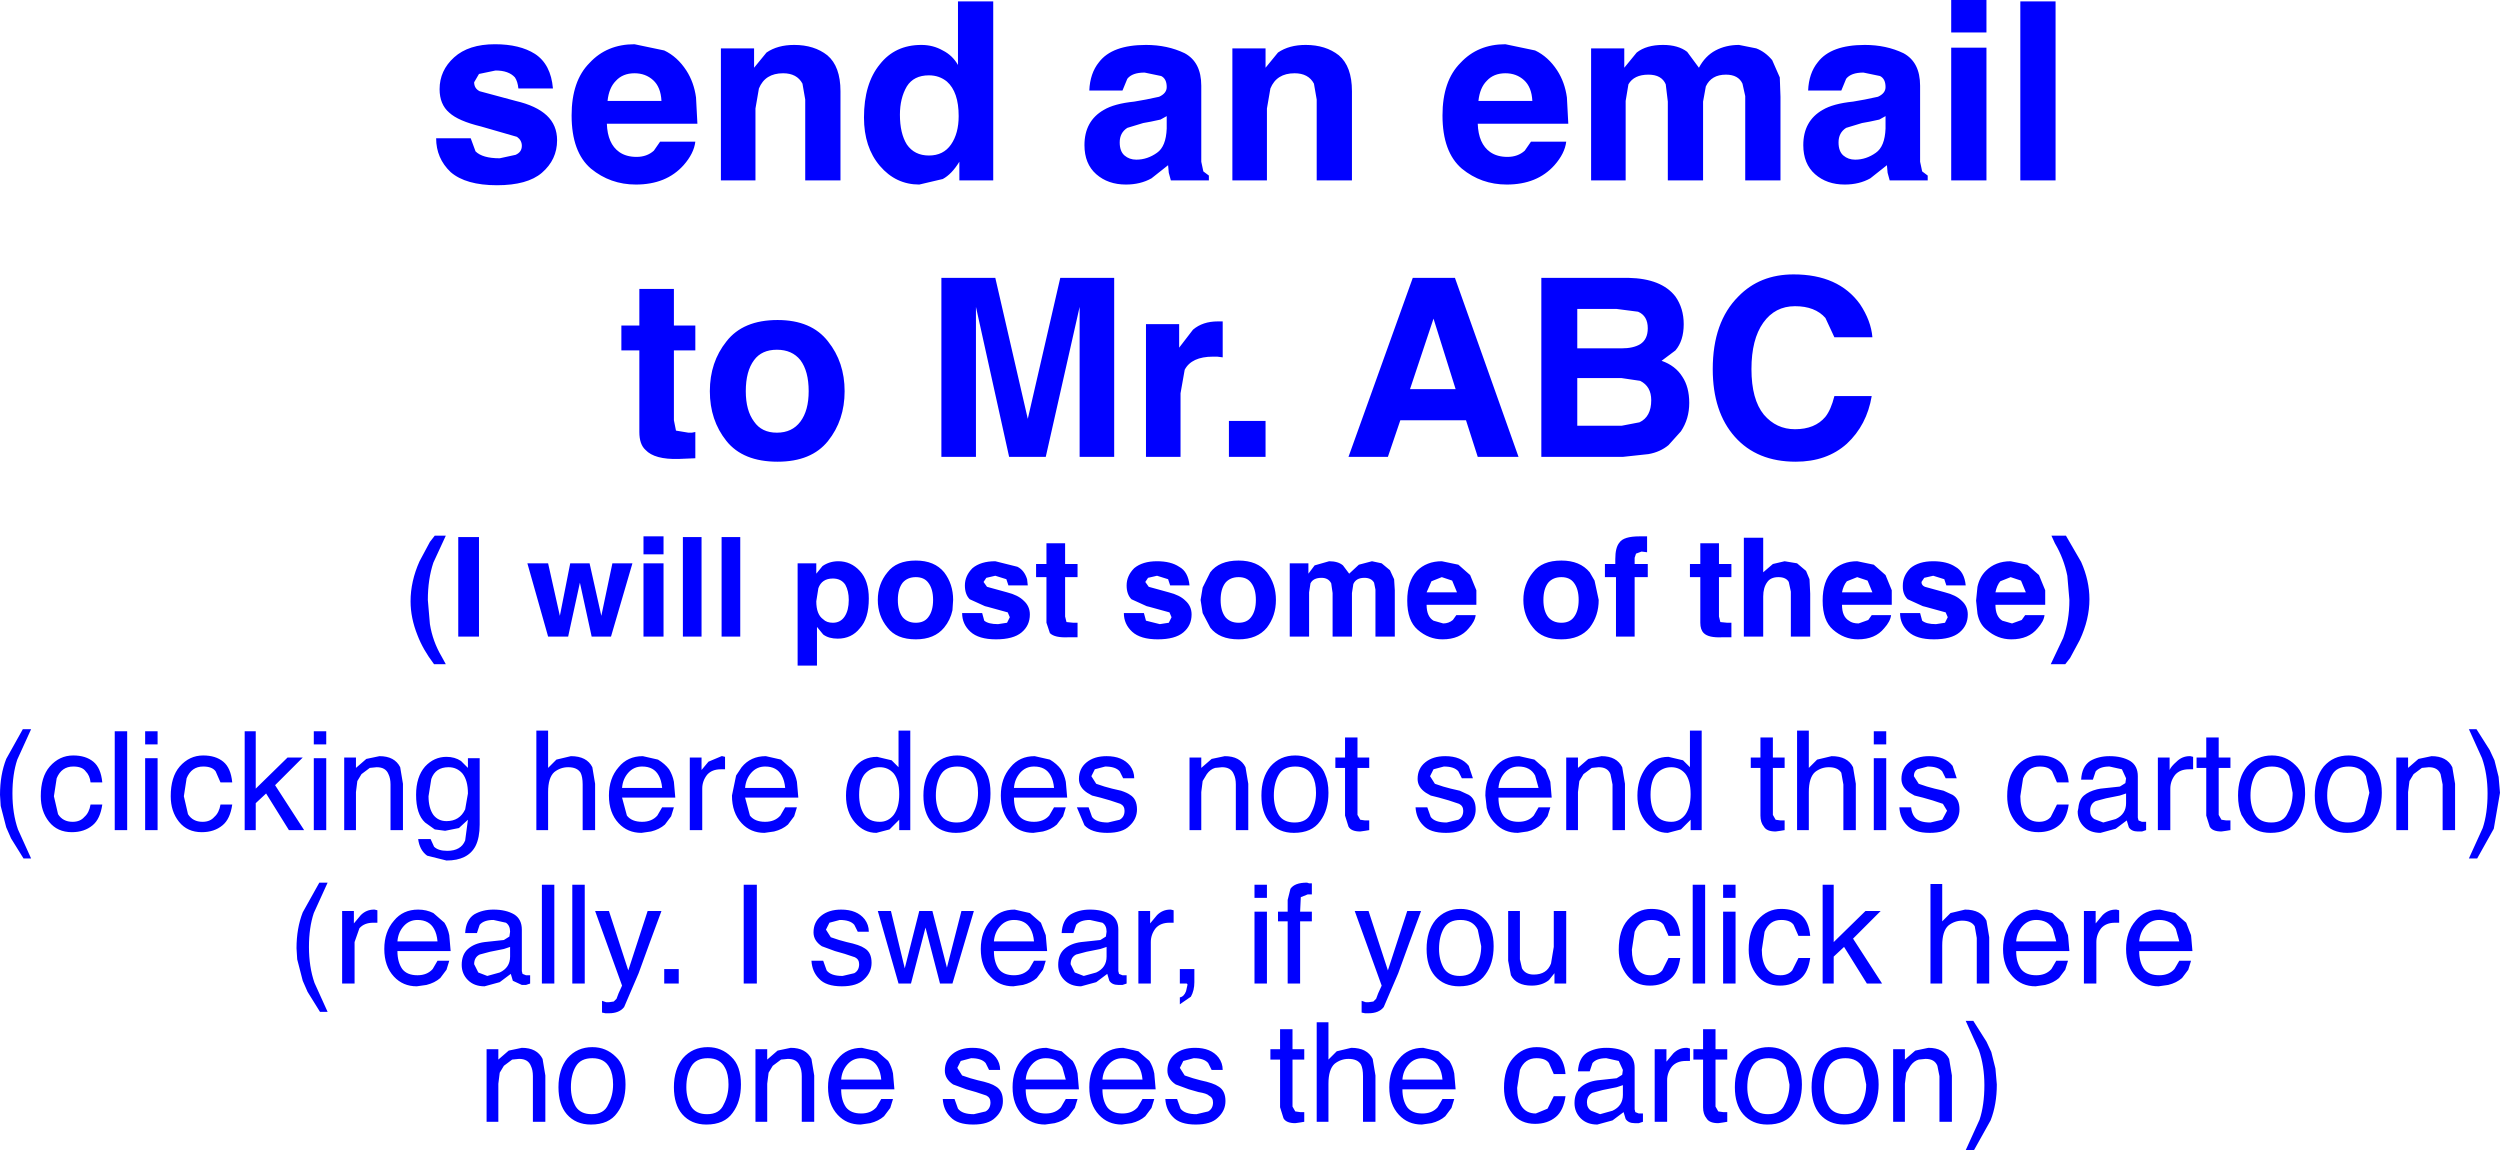 <?xml version="1.0" encoding="UTF-8" standalone="no"?>
<svg xmlns:xlink="http://www.w3.org/1999/xlink" height="83.2px" width="180.85px" xmlns="http://www.w3.org/2000/svg">
  <g transform="matrix(1.0, 0.0, 0.0, 1.0, 106.3, 47.05)">
    <path d="M32.6 -40.85 L32.6 -36.45 32.6 -35.35 32.75 -34.65 33.15 -34.35 33.15 -34.0 30.4 -34.0 30.25 -34.55 30.2 -35.1 29.0 -34.15 Q28.2 -33.7 27.15 -33.7 25.85 -33.7 25.0 -34.45 24.15 -35.2 24.15 -36.55 24.15 -38.3 25.55 -39.1 26.3 -39.55 27.75 -39.7 L28.6 -39.85 29.55 -40.05 Q30.1 -40.3 30.1 -40.75 30.1 -41.35 29.7 -41.55 L28.5 -41.8 Q27.6 -41.8 27.25 -41.35 L26.9 -40.5 24.5 -40.5 Q24.55 -41.75 25.2 -42.55 26.15 -43.8 28.6 -43.8 30.15 -43.8 31.4 -43.2 32.6 -42.55 32.6 -40.85 M37.4 -43.6 L37.4 -34.0 34.85 -34.0 34.85 -43.6 37.4 -43.6 M37.4 -44.7 L34.85 -44.7 34.85 -47.05 37.4 -47.05 37.4 -44.7 M22.5 -40.05 L22.5 -34.0 19.95 -34.0 19.95 -40.1 19.75 -41.0 Q19.45 -41.65 18.55 -41.65 17.5 -41.65 17.1 -40.8 L16.9 -39.7 16.9 -34.0 14.35 -34.0 14.35 -39.7 14.2 -40.95 Q13.9 -41.65 12.95 -41.65 11.9 -41.65 11.5 -40.95 L11.3 -39.75 11.3 -34.0 8.8 -34.0 8.8 -43.55 11.2 -43.55 11.2 -42.15 12.1 -43.25 Q12.8 -43.8 14.0 -43.8 15.1 -43.8 15.75 -43.3 L16.6 -42.15 Q17.05 -43.0 17.8 -43.4 18.55 -43.8 19.5 -43.8 L20.75 -43.55 Q21.4 -43.3 21.9 -42.7 L22.45 -41.45 22.5 -40.05 M30.1 -38.65 L29.65 -38.4 28.95 -38.25 28.4 -38.15 27.25 -37.8 Q26.7 -37.45 26.7 -36.75 26.7 -36.1 27.05 -35.8 27.4 -35.5 27.9 -35.5 28.7 -35.5 29.4 -36.0 30.05 -36.45 30.1 -37.75 L30.1 -38.65 M28.25 -25.05 Q29.05 -23.85 29.15 -22.65 L26.4 -22.65 25.75 -24.05 Q25.0 -24.9 23.55 -24.9 22.1 -24.9 21.25 -23.7 20.4 -22.5 20.4 -20.35 20.4 -18.15 21.3 -17.05 22.2 -16.0 23.55 -16.0 25.0 -16.0 25.75 -16.9 26.15 -17.4 26.4 -18.4 L29.1 -18.4 Q28.75 -16.3 27.3 -14.95 25.85 -13.65 23.6 -13.65 20.8 -13.65 19.2 -15.45 17.6 -17.25 17.6 -20.35 17.6 -23.75 19.45 -25.6 21.0 -27.2 23.45 -27.2 26.7 -27.2 28.25 -25.05 M39.85 -46.95 L42.4 -46.95 42.4 -34.0 39.85 -34.0 39.85 -46.95 M4.75 -43.4 Q5.7 -42.95 6.35 -41.95 6.9 -41.1 7.05 -40.0 L7.15 -38.1 0.6 -38.1 Q0.65 -36.65 1.5 -36.05 2.0 -35.7 2.75 -35.7 3.5 -35.7 4.0 -36.15 L4.45 -36.8 7.0 -36.8 Q6.9 -35.95 6.15 -35.1 4.9 -33.7 2.7 -33.7 0.85 -33.7 -0.55 -34.85 -1.95 -36.05 -1.95 -38.7 -1.95 -41.2 -0.65 -42.5 0.6 -43.85 2.6 -43.85 L4.75 -43.4 M0.65 -39.75 L4.55 -39.75 Q4.5 -40.75 3.95 -41.25 3.4 -41.75 2.6 -41.75 1.75 -41.75 1.25 -41.2 0.75 -40.7 0.65 -39.75 M14.9 -25.6 Q15.5 -24.75 15.5 -23.6 15.5 -22.4 14.9 -21.7 L13.9 -20.95 Q14.9 -20.6 15.4 -19.8 15.9 -19.05 15.9 -17.9 15.9 -16.75 15.3 -15.85 L14.4 -14.85 Q13.8 -14.35 12.95 -14.2 L11.1 -14.0 5.2 -14.0 5.2 -26.95 11.5 -26.95 Q13.9 -26.9 14.9 -25.6 M12.35 -22.15 Q12.9 -22.5 12.9 -23.3 12.9 -24.2 12.2 -24.5 L10.65 -24.7 7.8 -24.7 7.8 -21.85 11.0 -21.85 Q11.85 -21.85 12.35 -22.15 M11.0 -19.7 L7.8 -19.7 7.8 -16.25 11.0 -16.25 12.3 -16.5 Q13.15 -16.9 13.15 -18.1 13.15 -19.1 12.35 -19.5 L11.0 -19.7 M0.6 -14.0 L-0.25 -16.65 -5.0 -16.65 -5.9 -14.0 -8.75 -14.0 -4.1 -26.95 -1.05 -26.95 3.55 -14.0 0.6 -14.0 M-46.45 -43.05 Q-45.5 -42.25 -45.5 -40.45 L-45.5 -34.0 -48.05 -34.0 -48.05 -39.85 -48.25 -41.0 Q-48.65 -41.75 -49.65 -41.75 -50.95 -41.75 -51.4 -40.65 L-51.65 -39.2 -51.65 -34.0 -54.15 -34.0 -54.15 -43.55 -51.75 -43.55 -51.75 -42.15 -50.85 -43.25 Q-50.05 -43.8 -48.85 -43.8 -47.4 -43.8 -46.45 -43.05 M-41.2 -38.75 Q-41.2 -37.4 -40.7 -36.6 -40.15 -35.8 -39.1 -35.8 -38.05 -35.8 -37.5 -36.6 -36.95 -37.4 -36.95 -38.65 -36.95 -40.4 -37.8 -41.15 -38.35 -41.6 -39.1 -41.6 -40.2 -41.6 -40.7 -40.8 -41.2 -39.95 -41.2 -38.75 M-42.65 -42.4 Q-41.55 -43.8 -39.65 -43.8 -38.8 -43.8 -38.1 -43.4 -37.4 -43.05 -37.0 -42.35 L-37.0 -46.95 -34.45 -46.95 -34.45 -34.0 -36.9 -34.0 -36.9 -35.35 Q-37.45 -34.45 -38.1 -34.1 L-39.8 -33.7 Q-41.5 -33.7 -42.65 -35.05 -43.8 -36.4 -43.8 -38.55 -43.8 -41.0 -42.65 -42.4 M-58.25 -43.4 Q-57.3 -42.95 -56.65 -41.95 -56.1 -41.1 -55.95 -40.0 L-55.85 -38.1 -62.4 -38.1 Q-62.35 -36.65 -61.5 -36.05 -61.0 -35.7 -60.25 -35.7 -59.5 -35.7 -59.0 -36.15 L-58.55 -36.8 -56.0 -36.8 Q-56.1 -35.95 -56.85 -35.1 -58.1 -33.7 -60.3 -33.7 -62.15 -33.7 -63.55 -34.85 -64.95 -36.05 -64.95 -38.7 -64.95 -41.2 -63.65 -42.5 -62.4 -43.85 -60.4 -43.85 L-58.25 -43.4 M-59.05 -41.25 Q-59.6 -41.75 -60.4 -41.75 -61.25 -41.75 -61.75 -41.2 -62.25 -40.7 -62.35 -39.75 L-58.45 -39.75 Q-58.5 -40.75 -59.05 -41.25 M-57.55 -26.15 L-57.55 -23.5 -56.0 -23.5 -56.0 -21.7 -57.55 -21.7 -57.55 -16.65 -57.4 -15.9 -56.5 -15.75 -56.25 -15.75 -56.0 -15.8 -56.0 -13.9 -57.2 -13.85 Q-58.95 -13.8 -59.6 -14.5 -60.05 -14.9 -60.05 -15.8 L-60.05 -21.7 -61.35 -21.7 -61.35 -23.5 -60.05 -23.5 -60.05 -26.15 -57.55 -26.15 M-67.6 -43.15 Q-66.45 -42.4 -66.3 -40.65 L-68.8 -40.65 Q-68.85 -41.15 -69.05 -41.45 -69.5 -41.95 -70.45 -41.95 L-71.65 -41.7 -72.0 -41.1 Q-72.0 -40.65 -71.6 -40.45 L-69.0 -39.75 Q-67.5 -39.4 -66.75 -38.7 -66.0 -38.0 -66.0 -36.9 -66.0 -35.5 -67.1 -34.55 -68.15 -33.65 -70.35 -33.65 -72.6 -33.65 -73.7 -34.6 -74.75 -35.6 -74.75 -37.05 L-72.25 -37.05 -71.9 -36.1 Q-71.4 -35.6 -70.15 -35.6 L-69.0 -35.85 Q-68.55 -36.05 -68.55 -36.5 -68.55 -36.9 -68.9 -37.15 L-71.5 -37.9 Q-73.15 -38.3 -73.8 -38.9 -74.5 -39.5 -74.5 -40.6 -74.5 -41.95 -73.45 -42.9 -72.4 -43.85 -70.5 -43.85 -68.7 -43.85 -67.6 -43.15 M-47.8 -18.75 Q-47.8 -20.2 -48.4 -21.0 -49.0 -21.75 -50.1 -21.75 -51.2 -21.75 -51.75 -21.0 -52.35 -20.2 -52.35 -18.75 -52.35 -17.35 -51.75 -16.55 -51.2 -15.75 -50.1 -15.75 -49.0 -15.75 -48.4 -16.55 -47.8 -17.35 -47.8 -18.75 M-50.05 -13.65 Q-52.55 -13.65 -53.75 -15.15 -54.95 -16.65 -54.95 -18.75 -54.95 -20.85 -53.75 -22.35 -52.55 -23.9 -50.05 -23.9 -47.6 -23.9 -46.4 -22.35 -45.2 -20.85 -45.2 -18.75 -45.2 -16.65 -46.4 -15.15 -47.6 -13.65 -50.05 -13.65 M-8.5 -40.45 L-8.5 -34.0 -11.05 -34.0 -11.05 -39.85 -11.25 -41.0 Q-11.65 -41.75 -12.65 -41.75 -13.95 -41.75 -14.4 -40.65 L-14.65 -39.2 -14.65 -34.0 -17.15 -34.0 -17.15 -43.55 -14.75 -43.55 -14.75 -42.15 -13.85 -43.25 Q-13.05 -43.8 -11.85 -43.8 -10.4 -43.8 -9.45 -43.05 -8.5 -42.25 -8.5 -40.45 M-19.4 -35.35 L-19.25 -34.65 -18.85 -34.35 -18.85 -34.0 -21.6 -34.0 -21.75 -34.55 -21.8 -35.1 -23.0 -34.15 Q-23.8 -33.7 -24.85 -33.7 -26.15 -33.7 -27.0 -34.45 -27.85 -35.2 -27.85 -36.55 -27.85 -38.3 -26.45 -39.1 -25.7 -39.55 -24.25 -39.7 L-23.4 -39.85 -22.45 -40.05 Q-21.9 -40.3 -21.9 -40.75 -21.9 -41.35 -22.3 -41.55 L-23.5 -41.8 Q-24.4 -41.8 -24.75 -41.35 L-25.1 -40.5 -27.5 -40.5 Q-27.45 -41.75 -26.8 -42.55 -25.85 -43.8 -23.4 -43.8 -21.85 -43.8 -20.6 -43.2 -19.4 -42.55 -19.4 -40.85 L-19.4 -36.45 -19.4 -35.35 M-23.6 -38.15 L-24.75 -37.8 Q-25.3 -37.45 -25.3 -36.75 -25.3 -36.1 -24.95 -35.8 -24.6 -35.5 -24.1 -35.5 -23.3 -35.5 -22.6 -36.0 -21.95 -36.45 -21.9 -37.75 L-21.9 -38.65 -22.35 -38.4 -23.05 -38.25 -23.6 -38.15 M-34.3 -26.95 L-31.95 -16.75 -29.6 -26.95 -25.7 -26.95 -25.7 -14.0 -28.2 -14.0 -28.2 -22.75 -28.2 -23.8 -28.2 -24.85 -30.65 -14.0 -33.3 -14.0 -35.7 -24.85 -35.7 -23.8 -35.7 -22.75 -35.7 -14.0 -38.2 -14.0 -38.2 -26.95 -34.3 -26.95 M-20.9 -18.6 L-20.9 -14.0 -23.4 -14.0 -23.4 -23.6 -21.0 -23.6 -21.0 -21.9 -20.0 -23.2 Q-19.3 -23.8 -18.2 -23.8 L-18.05 -23.8 -17.85 -23.8 -17.85 -21.2 -18.25 -21.25 -18.55 -21.25 Q-20.1 -21.25 -20.6 -20.3 L-20.9 -18.6 M-1.0 -18.9 L-2.6 -24.0 -4.3 -18.9 -1.0 -18.9 M-17.4 -16.6 L-14.75 -16.6 -14.75 -14.0 -17.4 -14.0 -17.4 -16.6" fill="#0000ff" fill-rule="evenodd" stroke="none"/>
    <path d="M72.85 5.7 L73.8 7.2 74.15 7.95 74.45 9.15 74.55 10.3 74.1 12.9 72.9 15.05 72.3 15.05 73.3 12.85 Q73.65 11.8 73.65 10.35 73.65 8.95 73.25 7.8 L72.3 5.7 72.85 5.7 M71.3 9.65 L71.3 13.0 70.4 13.0 70.4 9.7 70.25 8.95 Q70.05 8.45 69.4 8.45 L68.9 8.5 68.3 8.95 68.0 9.45 67.9 10.25 67.9 13.0 67.05 13.0 67.05 7.75 67.9 7.75 67.9 8.5 68.65 7.85 69.6 7.65 Q70.7 7.65 71.1 8.45 L71.3 9.65 M63.6 8.4 Q62.75 8.4 62.4 9.0 62.05 9.6 62.05 10.5 62.05 11.3 62.4 11.9 62.75 12.45 63.55 12.45 64.45 12.45 64.75 11.75 L65.1 10.3 64.85 9.1 Q64.5 8.4 63.6 8.4 M65.3 8.3 Q66.0 8.95 66.0 10.3 66.0 11.55 65.4 12.35 64.8 13.2 63.5 13.2 62.4 13.2 61.75 12.45 61.15 11.75 61.15 10.5 61.15 9.2 61.8 8.4 62.5 7.6 63.6 7.6 64.6 7.6 65.3 8.3 M54.2 6.3 L54.2 7.75 55.05 7.75 55.05 8.5 54.2 8.5 54.2 11.9 54.4 12.25 54.75 12.3 54.85 12.3 55.05 12.3 55.05 13.0 54.75 13.05 54.4 13.1 Q53.75 13.1 53.55 12.75 L53.3 11.95 53.3 8.5 52.6 8.5 52.6 7.75 53.3 7.75 53.3 6.3 54.2 6.3 M52.35 7.7 L52.35 8.6 52.2 8.6 52.05 8.6 Q51.4 8.6 51.05 9.0 50.7 9.45 50.7 10.0 L50.7 13.0 49.8 13.0 49.8 7.75 50.65 7.75 50.65 8.65 Q50.75 8.4 51.15 8.05 51.55 7.65 52.1 7.65 L52.15 7.65 52.35 7.7 M58.05 7.6 Q59.05 7.6 59.75 8.3 60.45 8.95 60.45 10.3 L60.45 10.45 Q60.4 11.6 59.85 12.35 59.25 13.2 57.95 13.2 56.85 13.2 56.2 12.45 L55.85 11.9 Q55.6 11.3 55.6 10.5 55.6 9.2 56.25 8.4 56.95 7.6 58.05 7.6 M56.85 9.0 Q56.5 9.6 56.5 10.5 56.5 11.3 56.85 11.9 57.2 12.45 58.0 12.45 58.9 12.45 59.2 11.75 59.55 11.1 59.55 10.3 L59.3 9.1 Q58.95 8.4 58.05 8.4 57.2 8.4 56.85 9.0 M42.7 8.05 Q43.25 8.5 43.35 9.55 L42.5 9.55 42.15 8.75 Q41.9 8.4 41.25 8.4 40.4 8.4 40.05 9.25 L39.85 10.55 Q39.85 11.35 40.15 11.85 40.5 12.4 41.2 12.4 41.75 12.4 42.05 12.05 L42.5 11.15 43.35 11.15 Q43.2 12.2 42.65 12.65 42.05 13.15 41.15 13.15 40.1 13.15 39.5 12.4 38.9 11.65 38.9 10.55 38.9 9.15 39.55 8.4 40.25 7.6 41.25 7.6 42.15 7.6 42.7 8.05 M44.25 9.35 Q44.3 8.4 44.9 8.0 45.5 7.65 46.3 7.65 47.2 7.65 47.8 8.0 48.35 8.35 48.35 9.1 L48.35 12.1 48.4 12.3 48.65 12.4 48.8 12.4 48.95 12.4 48.95 13.0 48.65 13.1 48.35 13.1 Q47.9 13.1 47.7 12.8 L47.55 12.3 46.75 12.9 45.65 13.2 Q44.9 13.2 44.45 12.75 44.0 12.3 44.0 11.65 L44.05 11.4 Q44.1 10.8 44.45 10.5 44.8 10.2 45.4 10.05 L45.65 10.0 47.05 9.85 47.45 9.6 47.5 9.25 47.2 8.6 46.3 8.4 Q45.6 8.4 45.3 8.75 L45.1 9.35 44.25 9.35 M45.2 12.2 L45.85 12.45 46.75 12.2 Q47.5 11.85 47.5 11.05 L47.5 10.35 47.05 10.5 46.55 10.6 46.05 10.7 45.3 10.9 Q44.9 11.1 44.9 11.6 44.9 12.0 45.2 12.2 M34.95 8.35 L35.25 9.25 34.45 9.25 34.2 8.75 Q33.9 8.4 33.15 8.4 L32.4 8.6 Q32.15 8.75 32.15 9.1 L32.5 9.65 33.1 9.85 33.65 10.0 34.3 10.15 34.95 10.45 Q35.45 10.75 35.45 11.5 35.45 12.2 34.9 12.7 34.4 13.2 33.3 13.2 32.15 13.2 31.65 12.65 31.15 12.15 31.1 11.35 L31.95 11.35 Q32.0 11.8 32.2 12.05 32.5 12.45 33.35 12.45 L34.2 12.25 34.55 11.6 34.25 11.1 33.5 10.85 32.8 10.65 32.2 10.5 31.85 10.3 Q31.25 9.9 31.25 9.3 31.25 8.55 31.8 8.1 32.35 7.65 33.25 7.65 34.4 7.65 34.95 8.35 M30.15 5.85 L30.15 6.8 29.25 6.8 29.25 5.85 30.15 5.85 M24.55 5.8 L24.55 8.5 25.15 7.9 26.2 7.65 Q27.35 7.65 27.75 8.45 L27.95 9.65 27.95 13.0 27.05 13.0 27.05 9.7 26.9 8.85 Q26.65 8.45 26.0 8.45 25.45 8.45 25.0 8.8 24.55 9.2 24.55 10.25 L24.55 13.0 23.7 13.0 23.7 5.8 24.55 5.8 M22.8 8.5 L21.95 8.5 21.95 11.9 22.15 12.25 22.5 12.3 22.6 12.3 22.8 12.3 22.8 13.0 22.5 13.05 22.15 13.1 Q21.5 13.1 21.3 12.75 21.05 12.45 21.05 11.95 L21.05 8.5 20.35 8.5 20.35 7.75 21.05 7.75 21.05 6.3 21.95 6.3 21.95 7.75 22.8 7.75 22.8 8.5 M30.15 7.8 L30.15 13.0 29.25 13.0 29.25 7.8 30.15 7.8 M16.8 5.8 L16.8 13.0 16.0 13.0 16.0 12.25 15.3 12.95 14.35 13.2 Q13.45 13.2 12.8 12.45 12.15 11.7 12.15 10.5 12.15 9.35 12.75 8.5 13.35 7.7 14.4 7.7 L15.45 7.95 15.95 8.45 15.95 5.8 16.8 5.8 M13.1 10.45 Q13.1 11.3 13.45 11.85 13.8 12.4 14.6 12.4 15.2 12.4 15.6 11.9 16.0 11.35 16.0 10.4 16.0 9.4 15.6 8.9 15.2 8.45 14.6 8.45 13.95 8.45 13.5 8.95 13.1 9.45 13.1 10.45 M11.25 9.65 L11.25 13.0 10.35 13.0 10.35 9.7 10.2 8.95 Q10.0 8.45 9.35 8.45 L8.85 8.5 8.25 8.95 7.95 9.45 7.85 10.25 7.85 13.0 7.0 13.0 7.0 7.75 7.85 7.75 7.85 8.5 8.6 7.85 9.55 7.65 Q10.65 7.65 11.05 8.45 L11.25 9.65 M2.55 8.85 Q2.15 9.3 2.1 9.95 L5.0 9.95 4.75 9.05 Q4.4 8.4 3.55 8.4 2.95 8.4 2.55 8.85 M4.7 7.9 L5.5 8.6 5.85 9.5 5.95 10.65 2.1 10.65 Q2.1 11.45 2.45 11.95 2.8 12.4 3.55 12.4 4.25 12.4 4.65 11.95 L5.0 11.35 5.85 11.35 5.65 12.0 5.2 12.6 Q4.8 12.95 4.2 13.1 L3.5 13.2 Q2.5 13.2 1.85 12.5 1.4 12.05 1.25 11.4 L1.15 10.5 Q1.15 9.25 1.85 8.45 2.5 7.65 3.6 7.65 L4.7 7.9 M-7.25 8.5 L-8.1 8.5 -8.1 11.9 -7.9 12.25 -7.55 12.3 -7.45 12.3 -7.25 12.3 -7.25 13.0 -7.55 13.05 -7.9 13.1 Q-8.55 13.1 -8.75 12.75 L-9.0 11.95 -9.0 8.5 -9.7 8.5 -9.7 7.75 -9.0 7.75 -9.0 6.3 -8.1 6.3 -8.1 7.75 -7.25 7.75 -7.25 8.5 M-1.85 8.4 L-2.6 8.6 -2.85 9.1 -2.5 9.65 -1.9 9.85 -1.35 10.0 -0.7 10.15 -0.05 10.45 Q0.45 10.75 0.45 11.5 0.45 12.2 -0.1 12.7 -0.6 13.2 -1.7 13.2 -2.85 13.2 -3.35 12.65 -3.85 12.15 -3.9 11.35 L-3.05 11.35 -2.8 12.05 Q-2.5 12.45 -1.65 12.45 L-0.8 12.25 Q-0.45 12.05 -0.45 11.6 -0.45 11.25 -0.75 11.1 L-1.5 10.85 -2.2 10.65 -2.8 10.5 -3.15 10.3 Q-3.75 9.9 -3.75 9.3 -3.75 8.55 -3.2 8.1 -2.65 7.65 -1.75 7.65 -0.6 7.65 -0.05 8.35 L0.25 9.25 -0.55 9.25 -0.8 8.75 Q-1.1 8.4 -1.85 8.4 M-16.2 8.45 L-16.0 9.65 -16.0 13.0 -16.9 13.0 -16.9 9.7 Q-16.9 9.25 -17.05 8.95 -17.25 8.45 -17.9 8.45 L-18.4 8.5 Q-18.75 8.6 -19.0 8.95 L-19.3 9.45 -19.4 10.25 -19.4 13.0 -20.25 13.0 -20.25 7.75 -19.4 7.75 -19.4 8.5 -18.65 7.85 -17.7 7.65 Q-16.6 7.65 -16.2 8.45 M-10.9 8.3 Q-10.6 8.55 -10.45 8.95 -10.2 9.5 -10.2 10.3 -10.2 11.55 -10.8 12.35 -11.4 13.2 -12.7 13.2 -13.8 13.2 -14.45 12.45 -15.05 11.75 -15.05 10.5 -15.05 9.2 -14.4 8.4 -13.7 7.6 -12.6 7.6 -11.6 7.6 -10.9 8.3 M-12.6 8.4 Q-13.45 8.4 -13.8 9.0 -14.15 9.6 -14.15 10.5 -14.15 11.3 -13.8 11.9 -13.45 12.45 -12.65 12.45 -11.75 12.45 -11.45 11.75 -11.1 11.1 -11.1 10.3 -11.1 9.55 -11.35 9.1 -11.7 8.4 -12.6 8.4 M-26.25 7.65 Q-25.1 7.65 -24.55 8.35 -24.25 8.75 -24.25 9.25 L-25.05 9.25 -25.3 8.75 Q-25.6 8.4 -26.35 8.4 L-27.1 8.6 -27.35 9.1 -27.0 9.65 -26.4 9.85 -25.85 10.0 -25.2 10.15 Q-24.75 10.3 -24.55 10.45 -24.05 10.75 -24.05 11.5 -24.05 12.2 -24.6 12.7 -25.1 13.2 -26.2 13.2 -27.35 13.2 -27.85 12.65 L-28.4 11.35 -27.55 11.35 -27.3 12.05 Q-27.0 12.45 -26.15 12.45 L-25.3 12.25 Q-24.95 12.05 -24.95 11.6 -24.95 11.25 -25.25 11.1 L-26.0 10.85 -26.7 10.65 -27.3 10.5 -27.65 10.3 Q-28.25 9.9 -28.25 9.3 -28.25 8.55 -27.7 8.1 -27.15 7.65 -26.25 7.65 M-29.55 8.6 Q-29.3 9.0 -29.2 9.5 L-29.1 10.65 -32.95 10.65 Q-32.95 11.45 -32.6 11.95 -32.25 12.4 -31.5 12.4 -30.8 12.4 -30.4 11.95 L-30.05 11.35 -29.2 11.35 -29.4 12.0 -29.85 12.6 Q-30.25 12.95 -30.85 13.1 L-31.55 13.2 Q-32.55 13.2 -33.2 12.5 -33.9 11.75 -33.9 10.5 -33.9 9.25 -33.2 8.45 -32.55 7.65 -31.45 7.65 L-30.35 7.9 Q-29.85 8.2 -29.55 8.6 M-30.3 9.05 Q-30.65 8.4 -31.5 8.4 -32.1 8.4 -32.5 8.85 -32.9 9.3 -32.95 9.95 L-30.05 9.95 Q-30.1 9.4 -30.3 9.05 M-38.6 10.5 Q-38.6 11.3 -38.25 11.9 -37.9 12.45 -37.1 12.45 -36.2 12.45 -35.9 11.75 -35.55 11.1 -35.55 10.3 -35.55 9.55 -35.8 9.1 -36.15 8.4 -37.05 8.4 -37.9 8.4 -38.25 9.0 -38.6 9.6 -38.6 10.5 M-37.05 7.6 Q-36.05 7.6 -35.35 8.3 -34.65 8.95 -34.65 10.3 L-34.65 10.4 Q-34.65 11.6 -35.25 12.35 -35.85 13.2 -37.15 13.2 -38.25 13.2 -38.9 12.45 -39.5 11.75 -39.5 10.5 -39.5 9.2 -38.85 8.4 -38.15 7.6 -37.05 7.6 M-40.45 13.0 L-41.25 13.0 -41.25 12.25 -41.95 12.95 -42.9 13.2 Q-43.8 13.2 -44.45 12.45 -45.1 11.7 -45.1 10.5 -45.1 9.35 -44.5 8.5 -43.9 7.7 -42.85 7.7 L-41.8 7.95 -41.3 8.45 -41.3 5.8 -40.45 5.8 -40.45 13.0 M-49.75 9.05 Q-50.1 8.4 -50.95 8.4 -51.55 8.4 -51.95 8.85 -52.35 9.3 -52.4 9.95 L-49.5 9.95 Q-49.55 9.4 -49.75 9.05 M-48.65 9.5 L-48.55 10.65 -52.4 10.65 -52.05 11.95 Q-51.7 12.4 -50.95 12.4 -50.25 12.4 -49.85 11.95 L-49.5 11.35 -48.65 11.35 -48.85 12.0 -49.3 12.6 Q-49.7 12.95 -50.3 13.1 L-51.0 13.2 Q-52.0 13.2 -52.65 12.5 -53.35 11.75 -53.35 10.5 L-53.05 9.05 -52.65 8.45 Q-52.0 7.65 -50.9 7.65 L-49.8 7.9 -49.0 8.6 Q-48.75 9.0 -48.65 9.5 M-42.65 8.45 Q-43.3 8.45 -43.75 8.95 -44.15 9.45 -44.15 10.45 -44.15 11.3 -43.8 11.85 -43.45 12.4 -42.65 12.4 -42.05 12.4 -41.65 11.9 -41.25 11.35 -41.25 10.4 -41.25 9.4 -41.65 8.9 -42.05 8.45 -42.65 8.45 M-59.85 8.4 Q-60.45 8.4 -60.85 8.85 -61.25 9.3 -61.3 9.95 L-58.4 9.95 Q-58.45 9.4 -58.65 9.05 -59.0 8.4 -59.85 8.4 M-58.7 7.9 Q-58.2 8.2 -57.9 8.6 -57.65 9.0 -57.55 9.5 L-57.45 10.65 -61.3 10.65 -60.95 11.95 Q-60.6 12.4 -59.85 12.4 -59.15 12.4 -58.75 11.95 L-58.4 11.35 -57.55 11.35 -57.75 12.0 -58.2 12.6 Q-58.6 12.95 -59.2 13.1 L-59.9 13.2 Q-60.9 13.2 -61.55 12.5 -62.25 11.75 -62.25 10.5 -62.25 9.25 -61.55 8.45 -60.9 7.65 -59.8 7.65 L-58.7 7.9 M-54.05 7.65 L-53.85 7.7 -53.85 8.6 -54.0 8.6 -54.15 8.6 Q-54.8 8.6 -55.15 9.0 -55.5 9.45 -55.5 10.0 L-55.5 13.0 -56.4 13.0 -56.4 7.75 -55.55 7.75 -55.55 8.65 -55.05 8.05 -54.1 7.65 -54.05 7.65 M-66.65 5.8 L-66.65 8.5 -66.05 7.9 -65.0 7.65 Q-63.85 7.65 -63.45 8.45 L-63.25 9.65 -63.25 13.0 -64.15 13.0 -64.15 9.7 Q-64.15 9.15 -64.3 8.85 -64.55 8.45 -65.2 8.45 -65.75 8.45 -66.2 8.8 -66.65 9.2 -66.65 10.25 L-66.65 13.0 -67.5 13.0 -67.5 5.8 -66.65 5.8 M-80.15 8.95 L-80.45 9.45 -80.55 10.25 -80.55 13.0 -81.4 13.0 -81.4 7.75 -80.55 7.75 -80.55 8.5 -79.8 7.85 -78.85 7.65 Q-77.75 7.65 -77.35 8.45 L-77.15 9.65 -77.15 13.0 -78.05 13.0 -78.05 9.7 Q-78.05 9.25 -78.2 8.95 -78.4 8.45 -79.05 8.45 L-79.55 8.5 -80.15 8.95 M-71.6 7.8 L-71.6 12.6 Q-71.6 13.55 -71.9 14.15 -72.45 15.2 -74.0 15.2 L-75.4 14.85 Q-75.95 14.45 -76.05 13.65 L-75.15 13.65 -74.9 14.2 Q-74.6 14.5 -73.95 14.5 -72.95 14.5 -72.65 13.75 L-72.45 12.25 -73.1 12.85 -74.1 13.05 -74.85 12.95 -75.55 12.45 Q-76.2 11.85 -76.2 10.45 -76.2 9.15 -75.55 8.4 -74.9 7.7 -74.0 7.7 -73.4 7.7 -72.95 8.0 L-72.45 8.5 -72.45 7.8 -71.6 7.8 M-75.3 10.55 Q-75.3 11.4 -74.95 11.9 -74.6 12.35 -74.0 12.35 -73.05 12.35 -72.65 11.5 L-72.45 10.35 Q-72.45 9.4 -72.85 8.9 -73.25 8.45 -73.85 8.45 -74.8 8.45 -75.1 9.3 L-75.3 10.55 M-82.7 5.85 L-82.7 6.8 -83.6 6.8 -83.6 5.85 -82.7 5.85 M-87.8 5.85 L-87.8 10.0 -85.5 7.75 -84.4 7.75 -86.4 9.75 -84.3 13.0 -85.4 13.0 -87.05 10.35 -87.8 11.05 -87.8 13.0 -88.6 13.0 -88.6 5.85 -87.8 5.85 M-90.7 8.75 Q-90.95 8.4 -91.6 8.4 -92.45 8.4 -92.8 9.25 L-93.0 10.55 -92.7 11.85 Q-92.35 12.4 -91.65 12.4 -91.1 12.4 -90.8 12.05 -90.45 11.75 -90.35 11.15 L-89.5 11.15 Q-89.65 12.2 -90.2 12.65 -90.8 13.15 -91.7 13.15 -92.75 13.15 -93.35 12.4 -93.95 11.65 -93.95 10.55 -93.95 9.15 -93.3 8.4 -92.6 7.6 -91.6 7.6 -90.7 7.6 -90.15 8.05 -89.6 8.5 -89.5 9.55 L-90.35 9.55 -90.7 8.75 M-82.7 7.8 L-82.7 13.0 -83.6 13.0 -83.6 7.8 -82.7 7.8 M-94.9 5.85 L-94.9 6.8 -95.8 6.8 -95.8 5.85 -94.9 5.85 M-97.1 5.85 L-97.1 13.0 -98.0 13.0 -98.0 5.85 -97.1 5.85 M-98.9 11.15 Q-99.05 12.2 -99.6 12.65 -100.2 13.15 -101.1 13.15 -102.15 13.15 -102.75 12.4 -103.35 11.65 -103.35 10.55 -103.35 9.15 -102.7 8.4 -102.0 7.6 -101.0 7.6 -100.1 7.6 -99.55 8.05 -99.0 8.5 -98.9 9.55 L-99.75 9.55 Q-99.8 9.05 -100.1 8.75 -100.35 8.4 -101.0 8.4 -101.85 8.4 -102.2 9.25 L-102.4 10.55 -102.1 11.85 Q-101.75 12.4 -101.05 12.4 -100.5 12.4 -100.2 12.05 -99.85 11.75 -99.75 11.15 L-98.9 11.15 M-94.9 7.8 L-94.9 13.0 -95.8 13.0 -95.8 7.8 -94.9 7.8 M-104.05 5.7 L-105.05 7.9 Q-105.4 8.95 -105.4 10.35 -105.4 11.8 -105.0 12.95 L-104.05 15.05 -104.6 15.05 -105.5 13.6 -105.85 12.8 -106.25 11.25 -106.3 10.45 Q-106.3 9.0 -105.85 7.85 L-104.65 5.7 -104.05 5.7" fill="#0000ff" fill-rule="evenodd" stroke="none"/>
    <path d="M0.5 -4.35 L0.5 -3.3 -3.1 -3.3 Q-3.1 -2.45 -2.6 -2.15 L-1.9 -1.95 Q-1.5 -1.95 -1.2 -2.2 L-0.95 -2.55 0.45 -2.55 Q0.4 -2.1 -0.05 -1.6 -0.7 -0.8 -1.95 -0.8 -2.95 -0.8 -3.75 -1.5 -4.5 -2.15 -4.5 -3.6 -4.5 -5.0 -3.8 -5.75 -3.1 -6.45 -2.0 -6.45 L-0.8 -6.2 0.05 -5.45 0.5 -4.35 M4.6 -5.65 Q5.25 -6.5 6.65 -6.5 8.0 -6.5 8.7 -5.65 L9.05 -5.05 9.35 -3.65 Q9.35 -2.5 8.7 -1.65 8.0 -0.8 6.65 -0.8 5.25 -0.8 4.6 -1.65 3.9 -2.5 3.9 -3.65 3.9 -4.8 4.6 -5.65 M5.7 -4.9 Q5.35 -4.45 5.35 -3.65 5.35 -2.85 5.7 -2.4 6.05 -2.0 6.65 -2.0 7.25 -2.0 7.55 -2.4 7.9 -2.85 7.9 -3.65 7.9 -4.45 7.55 -4.9 7.25 -5.3 6.65 -5.3 6.05 -5.3 5.7 -4.9 M9.8 -6.25 L10.55 -6.25 10.55 -6.6 Q10.55 -7.45 10.85 -7.8 11.15 -8.25 12.3 -8.25 L12.55 -8.25 12.85 -8.25 12.85 -7.1 12.45 -7.15 12.05 -7.0 11.95 -6.7 11.95 -6.25 12.9 -6.25 12.9 -5.3 11.95 -5.3 11.95 -1.0 10.6 -1.0 10.6 -5.3 9.8 -5.3 9.8 -6.25 M18.05 -6.25 L18.95 -6.25 18.95 -5.3 18.05 -5.3 18.05 -2.45 18.15 -2.05 18.65 -2.0 18.8 -2.0 18.95 -2.0 18.95 -0.95 18.3 -0.95 Q17.3 -0.9 16.95 -1.25 16.7 -1.5 16.7 -2.0 L16.7 -5.3 15.95 -5.3 15.95 -6.25 16.7 -6.25 16.7 -7.75 18.05 -7.75 18.05 -6.25 M19.85 -8.15 L21.25 -8.15 21.25 -5.65 21.95 -6.25 22.8 -6.45 23.7 -6.3 24.35 -5.75 24.6 -5.15 24.65 -4.1 24.65 -1.0 23.25 -1.0 23.25 -4.25 23.1 -4.95 Q22.9 -5.3 22.35 -5.3 21.8 -5.3 21.55 -4.95 21.25 -4.55 21.25 -3.9 L21.25 -1.0 19.85 -1.0 19.85 -8.15 M29.25 -6.2 L30.1 -5.45 30.55 -4.35 30.55 -3.3 26.95 -3.3 Q26.95 -2.45 27.45 -2.15 27.7 -1.95 28.15 -1.95 L28.85 -2.2 29.1 -2.55 30.5 -2.55 Q30.45 -2.1 30.0 -1.6 29.35 -0.8 28.1 -0.8 27.1 -0.8 26.3 -1.5 25.55 -2.15 25.55 -3.6 25.55 -5.0 26.25 -5.75 26.95 -6.45 28.05 -6.45 L29.25 -6.2 M28.05 -5.3 L27.3 -5.0 Q27.05 -4.7 26.95 -4.2 L29.15 -4.2 28.8 -5.05 28.05 -5.3 M40.35 -6.2 L41.2 -5.45 41.65 -4.35 41.65 -3.3 38.05 -3.3 Q38.05 -2.45 38.55 -2.15 L39.25 -1.95 39.95 -2.2 40.2 -2.55 41.6 -2.55 Q41.55 -2.1 41.1 -1.6 40.45 -0.8 39.2 -0.8 38.2 -0.8 37.4 -1.5 36.9 -1.9 36.75 -2.65 L36.65 -3.6 36.75 -4.6 Q36.9 -5.3 37.35 -5.75 38.05 -6.45 39.15 -6.45 L40.35 -6.2 M34.4 -4.2 Q35.2 -4.0 35.6 -3.6 36.05 -3.2 36.05 -2.6 36.05 -1.8 35.45 -1.3 34.85 -0.8 33.6 -0.8 32.35 -0.8 31.75 -1.35 31.15 -1.9 31.15 -2.7 L32.6 -2.7 32.75 -2.15 Q33.05 -1.9 33.75 -1.9 L34.4 -2.0 34.6 -2.4 34.45 -2.75 33.0 -3.15 32.8 -3.2 31.7 -3.7 Q31.35 -4.05 31.35 -4.6 L31.35 -4.7 Q31.35 -5.4 31.9 -5.95 32.5 -6.45 33.55 -6.45 34.55 -6.45 35.15 -6.05 35.8 -5.7 35.9 -4.7 L34.5 -4.7 34.35 -5.15 33.55 -5.4 32.9 -5.25 32.7 -4.95 Q32.7 -4.7 32.95 -4.6 L34.4 -4.2 M38.05 -4.2 L40.25 -4.2 39.9 -5.05 39.15 -5.3 38.4 -5.0 Q38.15 -4.7 38.05 -4.2 M44.25 -6.4 Q44.85 -5.05 44.85 -3.7 44.85 -2.25 44.15 -0.75 L43.45 0.55 43.1 1.0 42.05 1.0 42.95 -0.9 Q43.4 -2.15 43.4 -3.65 L43.25 -5.4 Q43.0 -6.65 42.35 -7.75 L42.1 -8.3 43.15 -8.3 44.25 -6.4 M-71.65 -8.2 L-71.65 -1.0 -73.15 -1.0 -73.15 -8.2 -71.65 -8.2 M-74.85 -8.3 L-74.05 -8.3 -74.95 -6.35 Q-75.35 -5.15 -75.35 -3.65 L-75.2 -1.9 Q-75.0 -0.65 -74.35 0.45 L-74.05 1.0 -74.9 1.0 Q-75.7 -0.05 -76.1 -1.1 -76.6 -2.35 -76.6 -3.55 -76.6 -5.0 -75.95 -6.45 L-75.2 -7.85 -74.85 -8.3 M-63.65 -6.3 L-62.8 -2.5 -62.0 -6.3 -60.55 -6.3 -62.1 -1.0 -63.5 -1.0 -64.35 -4.9 -65.2 -1.0 -66.65 -1.0 -68.15 -6.3 -66.65 -6.3 -65.8 -2.5 -65.05 -6.3 -63.65 -6.3 M-52.75 -8.2 L-52.75 -1.0 -54.1 -1.0 -54.1 -8.2 -52.75 -8.2 M-59.75 -8.25 L-58.3 -8.25 -58.3 -6.95 -59.75 -6.95 -59.75 -8.25 M-58.3 -6.3 L-58.3 -1.0 -59.75 -1.0 -59.75 -6.3 -58.3 -6.3 M-55.55 -8.2 L-55.55 -1.0 -56.9 -1.0 -56.9 -8.2 -55.55 -8.2 M-47.25 -6.3 L-47.25 -5.55 -46.8 -6.1 Q-46.3 -6.45 -45.65 -6.45 -44.75 -6.45 -44.1 -5.75 -43.45 -5.05 -43.45 -3.75 -43.45 -2.3 -44.1 -1.6 -44.7 -0.85 -45.7 -0.85 -46.35 -0.85 -46.75 -1.15 L-47.2 -1.7 -47.2 1.1 -48.6 1.1 -48.6 -6.3 -47.25 -6.3 M-47.25 -3.55 Q-47.25 -2.6 -46.75 -2.25 -46.5 -2.0 -46.05 -2.0 -45.5 -2.0 -45.2 -2.45 -44.9 -2.9 -44.9 -3.65 -44.9 -4.3 -45.15 -4.75 -45.45 -5.2 -46.05 -5.2 -46.85 -5.2 -47.1 -4.5 L-47.25 -3.55 M-41.35 -3.65 Q-41.35 -2.85 -41.0 -2.4 -40.65 -2.0 -40.05 -2.0 -39.45 -2.0 -39.15 -2.4 -38.8 -2.85 -38.8 -3.65 -38.8 -4.45 -39.15 -4.9 -39.45 -5.3 -40.05 -5.3 -40.65 -5.3 -41.0 -4.9 -41.35 -4.45 -41.35 -3.65 M-42.8 -3.65 Q-42.8 -4.8 -42.1 -5.65 -41.45 -6.5 -40.05 -6.5 -38.7 -6.5 -38.0 -5.65 -37.35 -4.8 -37.35 -3.65 L-37.4 -2.9 Q-37.55 -2.2 -38.0 -1.65 -38.7 -0.8 -40.05 -0.8 -41.45 -0.8 -42.1 -1.65 -42.8 -2.5 -42.8 -3.65 M-30.6 -7.75 L-29.25 -7.75 -29.25 -6.25 -28.35 -6.25 -28.35 -5.3 -29.25 -5.3 -29.25 -2.45 -29.15 -2.05 -28.65 -2.0 -28.5 -2.0 -28.35 -2.0 -28.35 -0.95 -29.0 -0.95 Q-30.0 -0.9 -30.35 -1.25 L-30.6 -2.0 -30.6 -5.3 -31.35 -5.3 -31.35 -6.25 -30.6 -6.25 -30.6 -7.75 M-36.5 -4.7 Q-36.5 -5.4 -35.95 -5.95 -35.35 -6.45 -34.3 -6.45 L-32.7 -6.05 Q-32.2 -5.8 -32.0 -5.15 L-31.95 -4.7 -33.35 -4.7 -33.5 -5.15 -34.3 -5.4 -34.95 -5.25 -35.15 -4.95 -34.9 -4.6 -33.45 -4.2 Q-32.65 -4.0 -32.25 -3.6 -31.8 -3.2 -31.8 -2.6 -31.8 -1.8 -32.4 -1.3 -33.0 -0.8 -34.25 -0.8 -35.5 -0.8 -36.1 -1.35 -36.7 -1.9 -36.7 -2.7 L-35.25 -2.7 -35.1 -2.15 Q-34.8 -1.9 -34.1 -1.9 L-33.45 -2.0 -33.25 -2.4 -33.4 -2.75 -34.85 -3.15 -35.05 -3.2 -36.15 -3.7 Q-36.5 -4.05 -36.5 -4.7 M-22.6 -5.4 L-23.25 -5.25 -23.45 -4.95 -23.2 -4.6 -21.75 -4.2 Q-20.95 -4.0 -20.55 -3.6 -20.1 -3.2 -20.1 -2.6 -20.1 -1.8 -20.7 -1.3 -21.3 -0.8 -22.55 -0.8 -23.8 -0.8 -24.4 -1.35 -25.0 -1.9 -25.0 -2.7 L-23.55 -2.7 -23.4 -2.15 -22.4 -1.9 -21.75 -2.0 -21.55 -2.4 -21.7 -2.75 -23.15 -3.15 -23.35 -3.2 -24.45 -3.7 Q-24.8 -4.05 -24.8 -4.7 -24.8 -5.4 -24.25 -5.95 -23.65 -6.45 -22.6 -6.45 -21.6 -6.45 -21.0 -6.05 -20.35 -5.7 -20.25 -4.7 L-21.65 -4.7 -21.8 -5.15 -22.6 -5.4 M-11.65 -6.3 L-11.65 -5.55 -11.2 -6.15 -10.15 -6.45 Q-9.5 -6.45 -9.15 -6.15 L-8.7 -5.55 -8.0 -6.2 -7.05 -6.45 -6.35 -6.3 -5.75 -5.8 -5.45 -5.15 -5.4 -4.35 -5.4 -1.0 -6.8 -1.0 -6.8 -4.4 -6.9 -4.9 Q-7.1 -5.25 -7.6 -5.25 -8.2 -5.25 -8.4 -4.8 L-8.5 -4.15 -8.5 -1.0 -9.9 -1.0 -9.9 -4.15 -10.0 -4.85 Q-10.2 -5.25 -10.7 -5.25 -11.3 -5.25 -11.5 -4.85 L-11.6 -4.2 -11.6 -1.0 -13.0 -1.0 -13.0 -6.3 -11.65 -6.3 M-16.7 -5.3 Q-17.3 -5.3 -17.65 -4.9 -18.0 -4.45 -18.0 -3.65 -18.0 -2.85 -17.65 -2.4 -17.3 -2.0 -16.7 -2.0 -16.1 -2.0 -15.8 -2.4 -15.45 -2.85 -15.45 -3.65 -15.45 -4.45 -15.8 -4.9 -16.1 -5.3 -16.7 -5.3 M-18.75 -5.65 Q-18.1 -6.5 -16.7 -6.5 -15.35 -6.5 -14.65 -5.65 -14.0 -4.8 -14.0 -3.65 -14.0 -2.5 -14.65 -1.65 -15.35 -0.8 -16.7 -0.8 -18.1 -0.8 -18.75 -1.65 L-19.3 -2.7 -19.45 -3.65 -19.3 -4.55 -18.75 -5.65 M-1.25 -5.05 L-2.0 -5.3 -2.75 -5.0 -3.1 -4.2 -0.9 -4.2 -1.25 -5.05" fill="#0000ff" fill-rule="evenodd" stroke="none"/>
    <path d="M45.3 19.75 L45.8 19.15 Q46.2 18.75 46.75 18.75 L46.8 18.75 47.0 18.8 47.0 19.7 46.85 19.7 46.7 19.7 Q46.05 19.7 45.7 20.1 45.35 20.55 45.35 21.1 L45.35 24.1 44.45 24.1 44.45 18.85 45.3 18.85 45.3 19.75 M42.15 19.0 L42.95 19.7 43.3 20.6 43.4 21.75 39.55 21.75 Q39.55 22.55 39.9 23.05 40.25 23.5 41.0 23.5 41.7 23.5 42.1 23.05 L42.45 22.45 43.3 22.45 43.1 23.1 42.65 23.7 Q42.25 24.05 41.65 24.2 L40.95 24.3 Q39.95 24.3 39.3 23.6 38.6 22.85 38.6 21.6 38.6 20.35 39.3 19.55 39.95 18.75 41.05 18.75 L42.15 19.0 M41.0 19.5 Q40.4 19.5 40.0 19.95 39.6 20.4 39.55 21.05 L42.45 21.05 42.2 20.15 Q41.85 19.5 41.0 19.5 M48.9 19.95 Q48.5 20.4 48.45 21.05 L51.35 21.05 51.1 20.15 Q50.75 19.5 49.9 19.5 49.3 19.5 48.9 19.95 M49.95 18.75 L51.05 19.0 51.85 19.7 52.2 20.6 52.3 21.75 48.45 21.75 Q48.45 22.55 48.8 23.05 49.15 23.5 49.9 23.5 50.6 23.5 51.0 23.05 L51.35 22.45 52.2 22.45 52.0 23.1 51.55 23.7 Q51.15 24.05 50.55 24.2 L49.85 24.3 Q48.85 24.3 48.2 23.6 47.5 22.85 47.5 21.6 47.5 20.35 48.2 19.55 48.85 18.75 49.95 18.75 M26.35 16.95 L26.35 21.1 28.65 18.85 29.75 18.85 27.75 20.85 29.85 24.1 28.75 24.1 27.1 21.45 26.35 22.15 26.35 24.1 25.55 24.1 25.55 16.95 26.35 16.95 M24.65 20.65 L23.8 20.65 23.45 19.85 Q23.2 19.5 22.55 19.5 21.7 19.5 21.35 20.35 L21.15 21.65 Q21.15 22.45 21.45 22.95 21.8 23.5 22.5 23.5 23.05 23.5 23.35 23.15 L23.8 22.25 24.65 22.25 Q24.5 23.3 23.95 23.75 23.35 24.25 22.45 24.25 21.4 24.25 20.8 23.5 20.2 22.75 20.2 21.65 20.2 20.25 20.85 19.5 21.55 18.7 22.55 18.7 23.45 18.7 24.0 19.15 24.55 19.6 24.65 20.65 M34.2 16.9 L34.2 19.6 34.8 19.0 35.85 18.75 Q37.0 18.75 37.4 19.55 L37.6 20.75 37.6 24.1 36.7 24.1 36.7 20.8 36.55 19.95 Q36.3 19.55 35.65 19.55 35.1 19.55 34.65 19.9 34.2 20.3 34.2 21.35 L34.2 24.1 33.35 24.1 33.35 16.9 34.2 16.9 M3.65 18.85 L3.65 22.35 3.8 23.0 Q4.05 23.45 4.65 23.45 5.6 23.45 5.9 22.65 L6.1 21.45 6.1 18.85 7.0 18.85 7.0 24.1 6.15 24.1 6.15 23.35 5.75 23.85 Q5.25 24.25 4.5 24.25 3.4 24.25 3.0 23.5 L2.8 22.45 2.8 18.85 3.65 18.85 M1.75 21.4 Q1.75 22.65 1.15 23.45 0.55 24.3 -0.75 24.3 -1.85 24.3 -2.5 23.55 -3.1 22.85 -3.1 21.6 -3.1 20.3 -2.45 19.5 -1.75 18.7 -0.65 18.7 0.35 18.7 1.05 19.4 1.75 20.05 1.75 21.4 M0.6 20.2 Q0.25 19.5 -0.65 19.5 -1.5 19.5 -1.85 20.1 -2.2 20.7 -2.2 21.6 -2.2 22.4 -1.85 23.0 -1.5 23.55 -0.7 23.55 0.2 23.55 0.5 22.85 0.85 22.2 0.85 21.4 L0.6 20.2 M18.35 16.95 L19.25 16.95 19.25 17.9 18.35 17.9 18.35 16.95 M17.05 16.95 L17.05 24.1 16.15 24.1 16.15 16.95 17.05 16.95 M14.6 19.15 Q15.15 19.6 15.25 20.65 L14.4 20.65 14.05 19.85 Q13.8 19.5 13.15 19.5 12.3 19.5 11.95 20.35 L11.75 21.65 Q11.75 22.45 12.05 22.95 12.4 23.5 13.1 23.5 13.65 23.5 13.95 23.15 L14.4 22.25 15.25 22.25 Q15.1 23.3 14.55 23.75 13.95 24.25 13.05 24.25 12.0 24.25 11.4 23.5 10.8 22.75 10.8 21.65 10.8 20.25 11.45 19.5 12.15 18.7 13.15 18.7 14.05 18.7 14.6 19.15 M18.35 18.9 L19.25 18.9 19.25 24.1 18.35 24.1 18.35 18.9 M16.2 28.85 L16.9 28.85 16.9 27.4 17.8 27.4 17.8 28.85 18.65 28.85 18.65 29.6 17.8 29.6 17.8 33.0 18.0 33.35 18.35 33.4 18.45 33.4 18.65 33.4 18.65 34.1 18.35 34.15 18.0 34.2 Q17.35 34.2 17.15 33.85 16.9 33.55 16.9 33.05 L16.9 29.6 16.2 29.6 16.2 28.85 M15.95 29.7 L15.8 29.7 15.65 29.7 Q15.0 29.7 14.65 30.1 14.3 30.55 14.3 31.1 L14.3 34.1 13.4 34.1 13.4 28.85 14.25 28.85 14.25 29.75 14.75 29.15 Q15.15 28.75 15.7 28.75 L15.75 28.75 15.95 28.8 15.95 29.7 M11.95 30.2 L11.95 33.2 12.0 33.4 12.25 33.5 12.4 33.5 12.55 33.5 12.55 34.1 12.25 34.2 11.95 34.2 Q11.5 34.2 11.3 33.9 L11.15 33.4 10.35 34.0 9.25 34.3 Q8.5 34.3 8.05 33.85 7.6 33.4 7.6 32.75 7.6 32.0 8.05 31.6 8.5 31.2 9.25 31.1 L10.65 30.95 11.05 30.7 11.1 30.35 10.8 29.7 9.9 29.5 Q9.2 29.5 8.9 29.85 L8.7 30.45 7.85 30.45 Q7.9 29.5 8.5 29.1 9.1 28.75 9.9 28.75 10.8 28.75 11.4 29.1 11.95 29.45 11.95 30.2 M10.15 31.7 L9.65 31.8 8.9 32.0 Q8.5 32.2 8.5 32.7 8.5 33.1 8.8 33.3 L9.45 33.55 10.35 33.3 Q11.1 32.95 11.1 32.15 L11.1 31.45 10.65 31.6 10.15 31.7 M19.2 31.6 Q19.2 30.3 19.85 29.5 20.55 28.7 21.65 28.7 22.65 28.7 23.35 29.4 24.05 30.05 24.05 31.4 24.05 32.65 23.45 33.45 22.85 34.3 21.55 34.3 20.45 34.3 19.8 33.55 19.2 32.85 19.2 31.6 M5.75 29.85 Q5.5 29.5 4.85 29.5 4.0 29.5 3.65 30.35 L3.45 31.65 Q3.45 32.45 3.75 32.95 4.1 33.5 4.8 33.5 L5.65 33.15 6.1 32.25 6.95 32.25 Q6.8 33.3 6.25 33.75 5.65 34.25 4.75 34.25 3.7 34.25 3.1 33.5 2.5 32.75 2.5 31.65 2.5 30.25 3.15 29.5 3.85 28.7 4.85 28.7 5.75 28.7 6.3 29.15 6.85 29.6 6.95 30.65 L6.1 30.65 5.75 29.85 M35.9 26.8 L36.45 26.8 37.4 28.3 37.75 29.05 38.05 30.25 38.15 31.4 Q38.15 32.85 37.7 34.0 L36.5 36.15 35.9 36.15 36.9 33.95 Q37.25 32.9 37.25 31.45 37.25 30.05 36.85 28.9 L35.9 26.8 M31.5 28.85 L31.5 29.6 32.25 28.95 33.2 28.75 Q34.3 28.75 34.7 29.55 L34.9 30.75 34.9 34.1 34.0 34.1 34.0 30.8 33.85 30.05 Q33.65 29.55 33.0 29.55 L32.5 29.6 Q32.15 29.7 31.9 30.05 L31.6 30.55 31.5 31.35 31.5 34.1 30.65 34.1 30.65 28.85 31.5 28.85 M27.2 28.7 Q28.2 28.7 28.9 29.4 29.6 30.05 29.6 31.4 29.6 32.65 29.0 33.45 28.4 34.3 27.1 34.3 26.0 34.3 25.35 33.55 24.75 32.85 24.75 31.6 24.75 30.3 25.4 29.5 26.1 28.7 27.2 28.7 M26.0 30.1 Q25.65 30.7 25.65 31.6 25.65 32.4 26.0 33.0 26.35 33.55 27.15 33.55 28.05 33.55 28.35 32.85 28.7 32.2 28.7 31.4 L28.45 30.2 Q28.1 29.5 27.2 29.5 26.35 29.5 26.0 30.1 M20.45 30.1 Q20.1 30.7 20.1 31.6 20.1 32.4 20.45 33.0 20.8 33.55 21.6 33.55 22.5 33.55 22.8 32.85 23.15 32.2 23.15 31.4 L22.9 30.2 Q22.55 29.5 21.65 29.5 20.8 29.5 20.45 30.1 M-12.95 17.25 Q-12.65 16.8 -11.75 16.8 L-11.6 16.85 -11.4 16.85 -11.4 17.65 -11.6 17.65 -11.7 17.65 -12.2 17.85 -12.25 18.9 -11.4 18.9 -11.4 19.6 -12.25 19.6 -12.25 24.1 -13.15 24.1 -13.15 19.6 -13.85 19.6 -13.85 18.9 -13.15 18.9 -13.15 18.05 -12.95 17.25 M-14.65 17.9 L-15.55 17.9 -15.55 16.95 -14.65 16.95 -14.65 17.9 M-15.55 18.9 L-14.65 18.9 -14.65 24.1 -15.55 24.1 -15.55 18.9 M-19.9 24.0 Q-19.9 24.6 -20.15 25.05 L-20.95 25.6 -20.95 25.1 Q-20.65 25.05 -20.5 24.65 L-20.4 24.2 -20.4 24.15 -20.45 24.1 -20.95 24.1 -20.95 23.05 -19.9 23.05 -19.9 24.0 M-5.9 23.15 L-4.5 18.85 -3.5 18.85 -4.35 21.15 -5.15 23.35 -6.2 25.8 Q-6.55 26.25 -7.3 26.25 L-7.55 26.25 -7.8 26.2 -7.8 25.35 -7.5 25.45 -7.3 25.45 -6.95 25.4 -6.75 25.2 -6.6 24.8 -6.35 24.25 -8.3 18.85 -7.3 18.85 -5.9 23.15 M-37.4 24.1 L-38.3 24.1 -39.35 20.05 -40.4 24.1 -41.3 24.1 -42.8 18.85 -41.85 18.85 -40.85 23.0 -39.8 18.85 -38.85 18.85 -37.8 22.95 -36.75 18.85 -35.85 18.85 -37.4 24.1 M-31.8 19.0 L-31.0 19.7 -30.65 20.6 -30.55 21.75 -34.4 21.75 Q-34.4 22.55 -34.05 23.05 -33.7 23.5 -32.95 23.5 -32.25 23.5 -31.85 23.05 L-31.5 22.45 -30.65 22.45 -30.85 23.1 -31.3 23.7 Q-31.7 24.05 -32.3 24.2 L-33.0 24.3 Q-34.0 24.3 -34.65 23.6 -35.35 22.85 -35.35 21.6 -35.35 20.35 -34.65 19.55 -34.0 18.75 -32.9 18.75 L-31.8 19.0 M-31.75 20.15 Q-32.1 19.5 -32.95 19.5 -33.55 19.5 -33.95 19.95 -34.35 20.4 -34.4 21.05 L-31.5 21.05 Q-31.55 20.5 -31.75 20.15 M-26.7 21.6 L-27.2 21.7 -27.7 21.8 -28.45 22.0 Q-28.85 22.2 -28.85 22.7 L-28.55 23.3 -27.9 23.55 -27.0 23.3 Q-26.25 22.95 -26.25 22.15 L-26.25 21.45 -26.7 21.6 M-25.4 20.2 L-25.4 23.2 -25.35 23.4 -25.1 23.5 -24.95 23.5 -24.8 23.5 -24.8 24.1 -25.1 24.2 -25.4 24.2 Q-25.85 24.2 -26.05 23.9 L-26.2 23.4 -27.0 24.0 -28.1 24.3 Q-28.85 24.3 -29.3 23.85 -29.75 23.4 -29.75 22.75 -29.75 22.0 -29.3 21.6 -28.85 21.2 -28.1 21.1 L-26.7 20.95 -26.3 20.7 -26.25 20.35 Q-26.25 19.9 -26.55 19.7 L-27.45 19.5 Q-28.15 19.5 -28.45 19.85 L-28.65 20.45 -29.5 20.45 Q-29.45 19.5 -28.85 19.1 -28.25 18.75 -27.45 18.75 -26.55 18.75 -25.95 19.1 -25.4 19.45 -25.4 20.2 M-21.65 18.75 L-21.6 18.75 -21.4 18.8 -21.4 19.7 -21.55 19.7 -21.7 19.7 Q-22.35 19.7 -22.7 20.1 -23.05 20.55 -23.05 21.1 L-23.05 24.1 -23.95 24.1 -23.95 18.85 -23.1 18.85 -23.1 19.75 -22.6 19.15 Q-22.2 18.75 -21.65 18.75 M-20.6 30.75 L-20.0 30.95 -19.45 31.1 Q-18.5 31.3 -18.15 31.55 -17.65 31.85 -17.65 32.6 -17.65 33.3 -18.2 33.8 -18.7 34.3 -19.8 34.3 -20.95 34.3 -21.45 33.75 -21.95 33.25 -22.0 32.45 L-21.15 32.45 -20.9 33.15 Q-20.6 33.55 -19.75 33.55 L-18.9 33.35 Q-18.55 33.15 -18.55 32.7 -18.55 32.35 -18.85 32.2 -19.0 32.05 -19.6 31.95 L-20.3 31.75 -21.25 31.4 Q-21.85 31.0 -21.85 30.4 -21.85 29.65 -21.3 29.2 -20.75 28.75 -19.85 28.75 -18.7 28.75 -18.15 29.45 -17.85 29.85 -17.85 30.35 L-18.65 30.35 -18.9 29.85 Q-19.2 29.5 -19.95 29.5 L-20.7 29.7 -20.95 30.2 -20.6 30.75 M-23.95 29.0 L-23.15 29.7 Q-22.9 30.1 -22.8 30.6 L-22.7 31.75 -26.55 31.75 Q-26.55 32.55 -26.2 33.05 -25.85 33.5 -25.1 33.5 -24.4 33.5 -24.0 33.05 L-23.65 32.45 -22.8 32.45 -23.0 33.1 -23.45 33.7 Q-23.85 34.05 -24.45 34.2 L-25.15 34.3 Q-26.15 34.3 -26.8 33.6 -27.5 32.85 -27.5 31.6 -27.5 30.35 -26.8 29.55 -26.15 28.75 -25.05 28.75 L-23.95 29.0 M-25.1 29.5 Q-25.7 29.5 -26.1 29.95 -26.5 30.4 -26.55 31.05 L-23.65 31.05 Q-23.7 30.5 -23.9 30.15 -24.25 29.5 -25.1 29.5 M-28.35 30.6 L-28.25 31.75 -32.1 31.75 Q-32.1 32.55 -31.75 33.05 -31.4 33.5 -30.65 33.5 -29.95 33.5 -29.55 33.05 L-29.2 32.45 -28.35 32.45 -28.55 33.1 -29.0 33.7 Q-29.4 34.05 -30.0 34.2 L-30.7 34.3 Q-31.7 34.3 -32.35 33.6 -33.05 32.85 -33.05 31.6 -33.05 30.35 -32.35 29.55 -31.7 28.75 -30.6 28.75 L-29.5 29.0 -28.7 29.7 Q-28.45 30.1 -28.35 30.6 M-29.45 30.15 Q-29.8 29.5 -30.65 29.5 -31.25 29.5 -31.65 29.95 -32.05 30.4 -32.1 31.05 L-29.2 31.05 -29.45 30.15 M-33.95 30.35 L-34.75 30.35 -35.0 29.85 Q-35.3 29.5 -36.05 29.5 L-36.8 29.7 -37.05 30.2 -36.7 30.75 -36.1 30.95 -35.55 31.1 Q-34.6 31.3 -34.25 31.55 -33.75 31.85 -33.75 32.6 -33.75 33.3 -34.3 33.8 -34.8 34.3 -35.9 34.3 -37.05 34.3 -37.55 33.75 -38.05 33.25 -38.1 32.45 L-37.25 32.45 -37.0 33.15 Q-36.7 33.55 -35.85 33.55 L-35.0 33.35 Q-34.65 33.15 -34.65 32.7 -34.65 32.35 -34.95 32.2 L-35.7 31.95 -36.4 31.75 -37.35 31.4 Q-37.95 31.0 -37.95 30.4 -37.95 29.65 -37.4 29.2 -36.85 28.75 -35.95 28.75 -34.8 28.75 -34.25 29.45 -33.95 29.85 -33.95 30.35 M-2.25 29.0 L-1.45 29.7 Q-1.2 30.1 -1.1 30.6 L-1.0 31.75 -4.85 31.75 Q-4.85 32.55 -4.5 33.05 -4.15 33.5 -3.4 33.5 -2.7 33.5 -2.3 33.05 L-1.95 32.45 -1.1 32.45 -1.3 33.1 -1.75 33.7 Q-2.15 34.05 -2.75 34.2 L-3.45 34.3 Q-4.45 34.3 -5.1 33.6 -5.8 32.85 -5.8 31.6 -5.8 30.35 -5.1 29.55 -4.45 28.75 -3.35 28.75 L-2.25 29.0 M-4.4 29.95 Q-4.8 30.4 -4.85 31.05 L-1.95 31.05 Q-2.0 30.5 -2.2 30.15 -2.55 29.5 -3.4 29.5 -4.0 29.5 -4.4 29.95 M-8.55 28.75 Q-7.4 28.75 -7.0 29.55 L-6.8 30.75 -6.8 34.1 -7.7 34.1 -7.7 30.8 Q-7.7 30.25 -7.85 29.95 -8.1 29.55 -8.75 29.55 -9.3 29.55 -9.75 29.9 -10.2 30.3 -10.2 31.35 L-10.2 34.1 -11.05 34.1 -11.05 26.9 -10.2 26.9 -10.2 29.6 -9.6 29.0 -8.55 28.75 M-12.8 27.4 L-12.8 28.85 -11.95 28.85 -11.95 29.6 -12.8 29.6 -12.8 33.0 -12.6 33.35 -12.25 33.4 -12.15 33.4 -11.95 33.4 -11.95 34.1 -12.25 34.15 -12.6 34.2 Q-13.25 34.2 -13.45 33.85 L-13.7 33.05 -13.7 29.6 -14.4 29.6 -14.4 28.85 -13.7 28.85 -13.7 27.4 -12.8 27.4 M-51.55 16.95 L-51.55 24.1 -52.5 24.1 -52.5 16.95 -51.55 16.95 M-59.3 21.15 L-60.1 23.35 -61.15 25.8 Q-61.5 26.25 -62.25 26.25 L-62.5 26.25 -62.75 26.2 -62.75 25.35 -62.45 25.45 -62.25 25.45 -61.9 25.4 -61.7 25.2 -61.55 24.8 -61.3 24.25 -63.25 18.85 -62.25 18.85 -60.85 23.15 -59.45 18.85 -58.45 18.85 -59.3 21.15 M-58.25 24.1 L-58.25 23.05 -57.2 23.05 -57.2 24.1 -58.25 24.1 M-45.6 20.95 L-45.05 21.1 Q-44.1 21.3 -43.75 21.55 -43.25 21.85 -43.25 22.6 -43.25 23.3 -43.8 23.8 -44.3 24.3 -45.4 24.3 -46.55 24.3 -47.05 23.75 -47.55 23.25 -47.6 22.45 L-46.75 22.45 -46.5 23.15 Q-46.2 23.55 -45.35 23.55 L-44.5 23.35 Q-44.15 23.15 -44.15 22.7 -44.15 22.35 -44.45 22.2 L-45.2 21.95 -45.9 21.75 -46.85 21.4 Q-47.45 21.0 -47.45 20.4 -47.45 19.65 -46.9 19.2 -46.35 18.75 -45.45 18.75 -44.3 18.75 -43.75 19.45 -43.45 19.85 -43.45 20.35 L-44.25 20.35 -44.5 19.85 Q-44.8 19.5 -45.55 19.5 L-46.3 19.7 -46.55 20.2 -46.2 20.75 -45.6 20.95 M-76.05 18.75 Q-75.45 18.75 -74.95 19.0 L-74.15 19.7 Q-73.9 20.1 -73.8 20.6 L-73.7 21.75 -77.55 21.75 Q-77.55 22.55 -77.2 23.05 -76.85 23.5 -76.1 23.5 -75.4 23.5 -75.0 23.05 L-74.65 22.45 -73.8 22.45 -74.0 23.1 -74.45 23.7 Q-74.85 24.05 -75.45 24.2 L-76.15 24.3 Q-77.15 24.3 -77.8 23.6 -78.5 22.85 -78.5 21.6 -78.5 20.35 -77.8 19.55 -77.15 18.75 -76.05 18.75 M-77.55 21.05 L-74.65 21.05 Q-74.7 20.5 -74.9 20.15 -75.25 19.5 -76.1 19.5 -76.7 19.5 -77.1 19.95 -77.5 20.4 -77.55 21.05 M-79.3 19.7 Q-79.95 19.7 -80.3 20.1 L-80.65 21.1 -80.65 24.1 -81.55 24.1 -81.55 18.85 -80.7 18.85 -80.7 19.75 -80.2 19.15 Q-79.8 18.75 -79.25 18.75 L-79.2 18.75 -79.0 18.8 -79.0 19.7 -79.15 19.7 -79.3 19.7 M-71.8 20.45 L-72.65 20.45 Q-72.6 19.5 -72.0 19.1 -71.4 18.75 -70.6 18.75 -69.7 18.75 -69.1 19.1 -68.55 19.45 -68.55 20.2 L-68.55 23.2 -68.5 23.4 -68.25 23.5 -68.1 23.5 -67.95 23.5 -67.95 24.1 -68.25 24.2 -68.55 24.2 -69.2 23.9 -69.35 23.4 -70.15 24.0 -71.25 24.3 Q-72.0 24.3 -72.45 23.85 -72.9 23.4 -72.9 22.75 -72.9 22.0 -72.45 21.6 -72.0 21.2 -71.25 21.1 L-69.85 20.95 -69.45 20.7 -69.4 20.35 Q-69.4 19.9 -69.7 19.7 L-70.6 19.5 Q-71.3 19.5 -71.6 19.85 L-71.8 20.45 M-71.7 23.3 L-71.05 23.55 -70.15 23.3 Q-69.4 22.95 -69.4 22.15 L-69.4 21.45 -69.85 21.6 -70.35 21.7 -70.85 21.8 -71.6 22.0 Q-72.0 22.2 -72.0 22.7 L-71.7 23.3 M-64.0 16.95 L-64.0 24.1 -64.9 24.1 -64.9 16.95 -64.0 16.95 M-66.2 16.95 L-66.2 24.1 -67.1 24.1 -67.1 16.95 -66.2 16.95 M-64.65 30.1 Q-65.0 30.7 -65.0 31.6 -65.0 32.4 -64.65 33.0 -64.3 33.55 -63.5 33.55 -62.6 33.55 -62.3 32.85 -61.95 32.2 -61.95 31.4 -61.95 30.65 -62.2 30.2 -62.55 29.5 -63.45 29.5 -64.3 29.5 -64.65 30.1 M-63.45 28.7 Q-62.45 28.7 -61.75 29.4 -61.05 30.05 -61.05 31.4 -61.05 32.65 -61.65 33.45 -62.25 34.3 -63.55 34.3 -64.65 34.3 -65.3 33.55 -65.9 32.85 -65.9 31.6 -65.9 30.3 -65.25 29.5 -64.55 28.7 -63.45 28.7 M-70.15 30.55 L-70.25 31.35 -70.25 34.1 -71.1 34.1 -71.1 28.85 -70.25 28.85 -70.25 29.6 -69.5 28.95 -68.55 28.75 Q-67.45 28.75 -67.05 29.55 L-66.85 30.75 -66.85 34.1 -67.75 34.1 -67.75 30.8 Q-67.75 30.35 -67.9 30.05 -68.1 29.55 -68.75 29.55 L-69.25 29.6 -69.85 30.05 -70.15 30.55 M-42.85 29.0 L-42.05 29.7 Q-41.8 30.1 -41.7 30.6 L-41.6 31.75 -45.45 31.75 Q-45.45 32.55 -45.1 33.05 -44.75 33.5 -44.0 33.5 -43.3 33.5 -42.9 33.05 L-42.55 32.45 -41.7 32.45 -41.9 33.1 -42.35 33.7 Q-42.75 34.05 -43.35 34.2 L-44.05 34.3 Q-45.05 34.3 -45.7 33.6 -46.4 32.85 -46.4 31.6 -46.4 30.35 -45.7 29.55 -45.05 28.75 -43.95 28.75 L-42.85 29.0 M-45.0 29.95 Q-45.4 30.4 -45.45 31.05 L-42.55 31.05 Q-42.6 30.5 -42.8 30.15 -43.15 29.5 -44.0 29.5 -44.6 29.5 -45.0 29.95 M-49.8 29.6 L-50.4 30.05 -50.7 30.55 -50.8 31.35 -50.8 34.1 -51.65 34.1 -51.65 28.85 -50.8 28.85 -50.8 29.6 -50.05 28.95 -49.1 28.75 Q-48.0 28.75 -47.6 29.55 L-47.4 30.75 -47.4 34.1 -48.3 34.1 -48.3 30.8 Q-48.3 30.35 -48.45 30.05 -48.65 29.55 -49.3 29.55 L-49.8 29.6 M-53.4 29.4 Q-52.7 30.05 -52.7 31.4 -52.7 32.65 -53.3 33.45 -53.9 34.3 -55.2 34.3 -56.3 34.3 -56.95 33.55 -57.55 32.85 -57.55 31.6 -57.55 30.3 -56.9 29.5 -56.2 28.7 -55.1 28.7 -54.1 28.7 -53.4 29.4 M-55.1 29.5 Q-55.95 29.5 -56.3 30.1 -56.65 30.7 -56.65 31.6 -56.65 32.4 -56.3 33.0 -55.95 33.55 -55.15 33.55 -54.25 33.55 -53.95 32.85 -53.6 32.2 -53.6 31.4 -53.6 30.65 -53.85 30.2 -54.2 29.5 -55.1 29.5 M-82.6 16.8 L-83.6 19.0 Q-83.95 20.05 -83.95 21.45 -83.95 22.9 -83.55 24.05 L-82.6 26.15 -83.15 26.15 -84.05 24.7 -84.4 23.9 -84.8 22.35 -84.85 21.55 Q-84.85 20.1 -84.4 18.95 L-83.2 16.8 -82.6 16.8" fill="#0000ff" fill-rule="evenodd" stroke="none"/>
  </g>
</svg>
